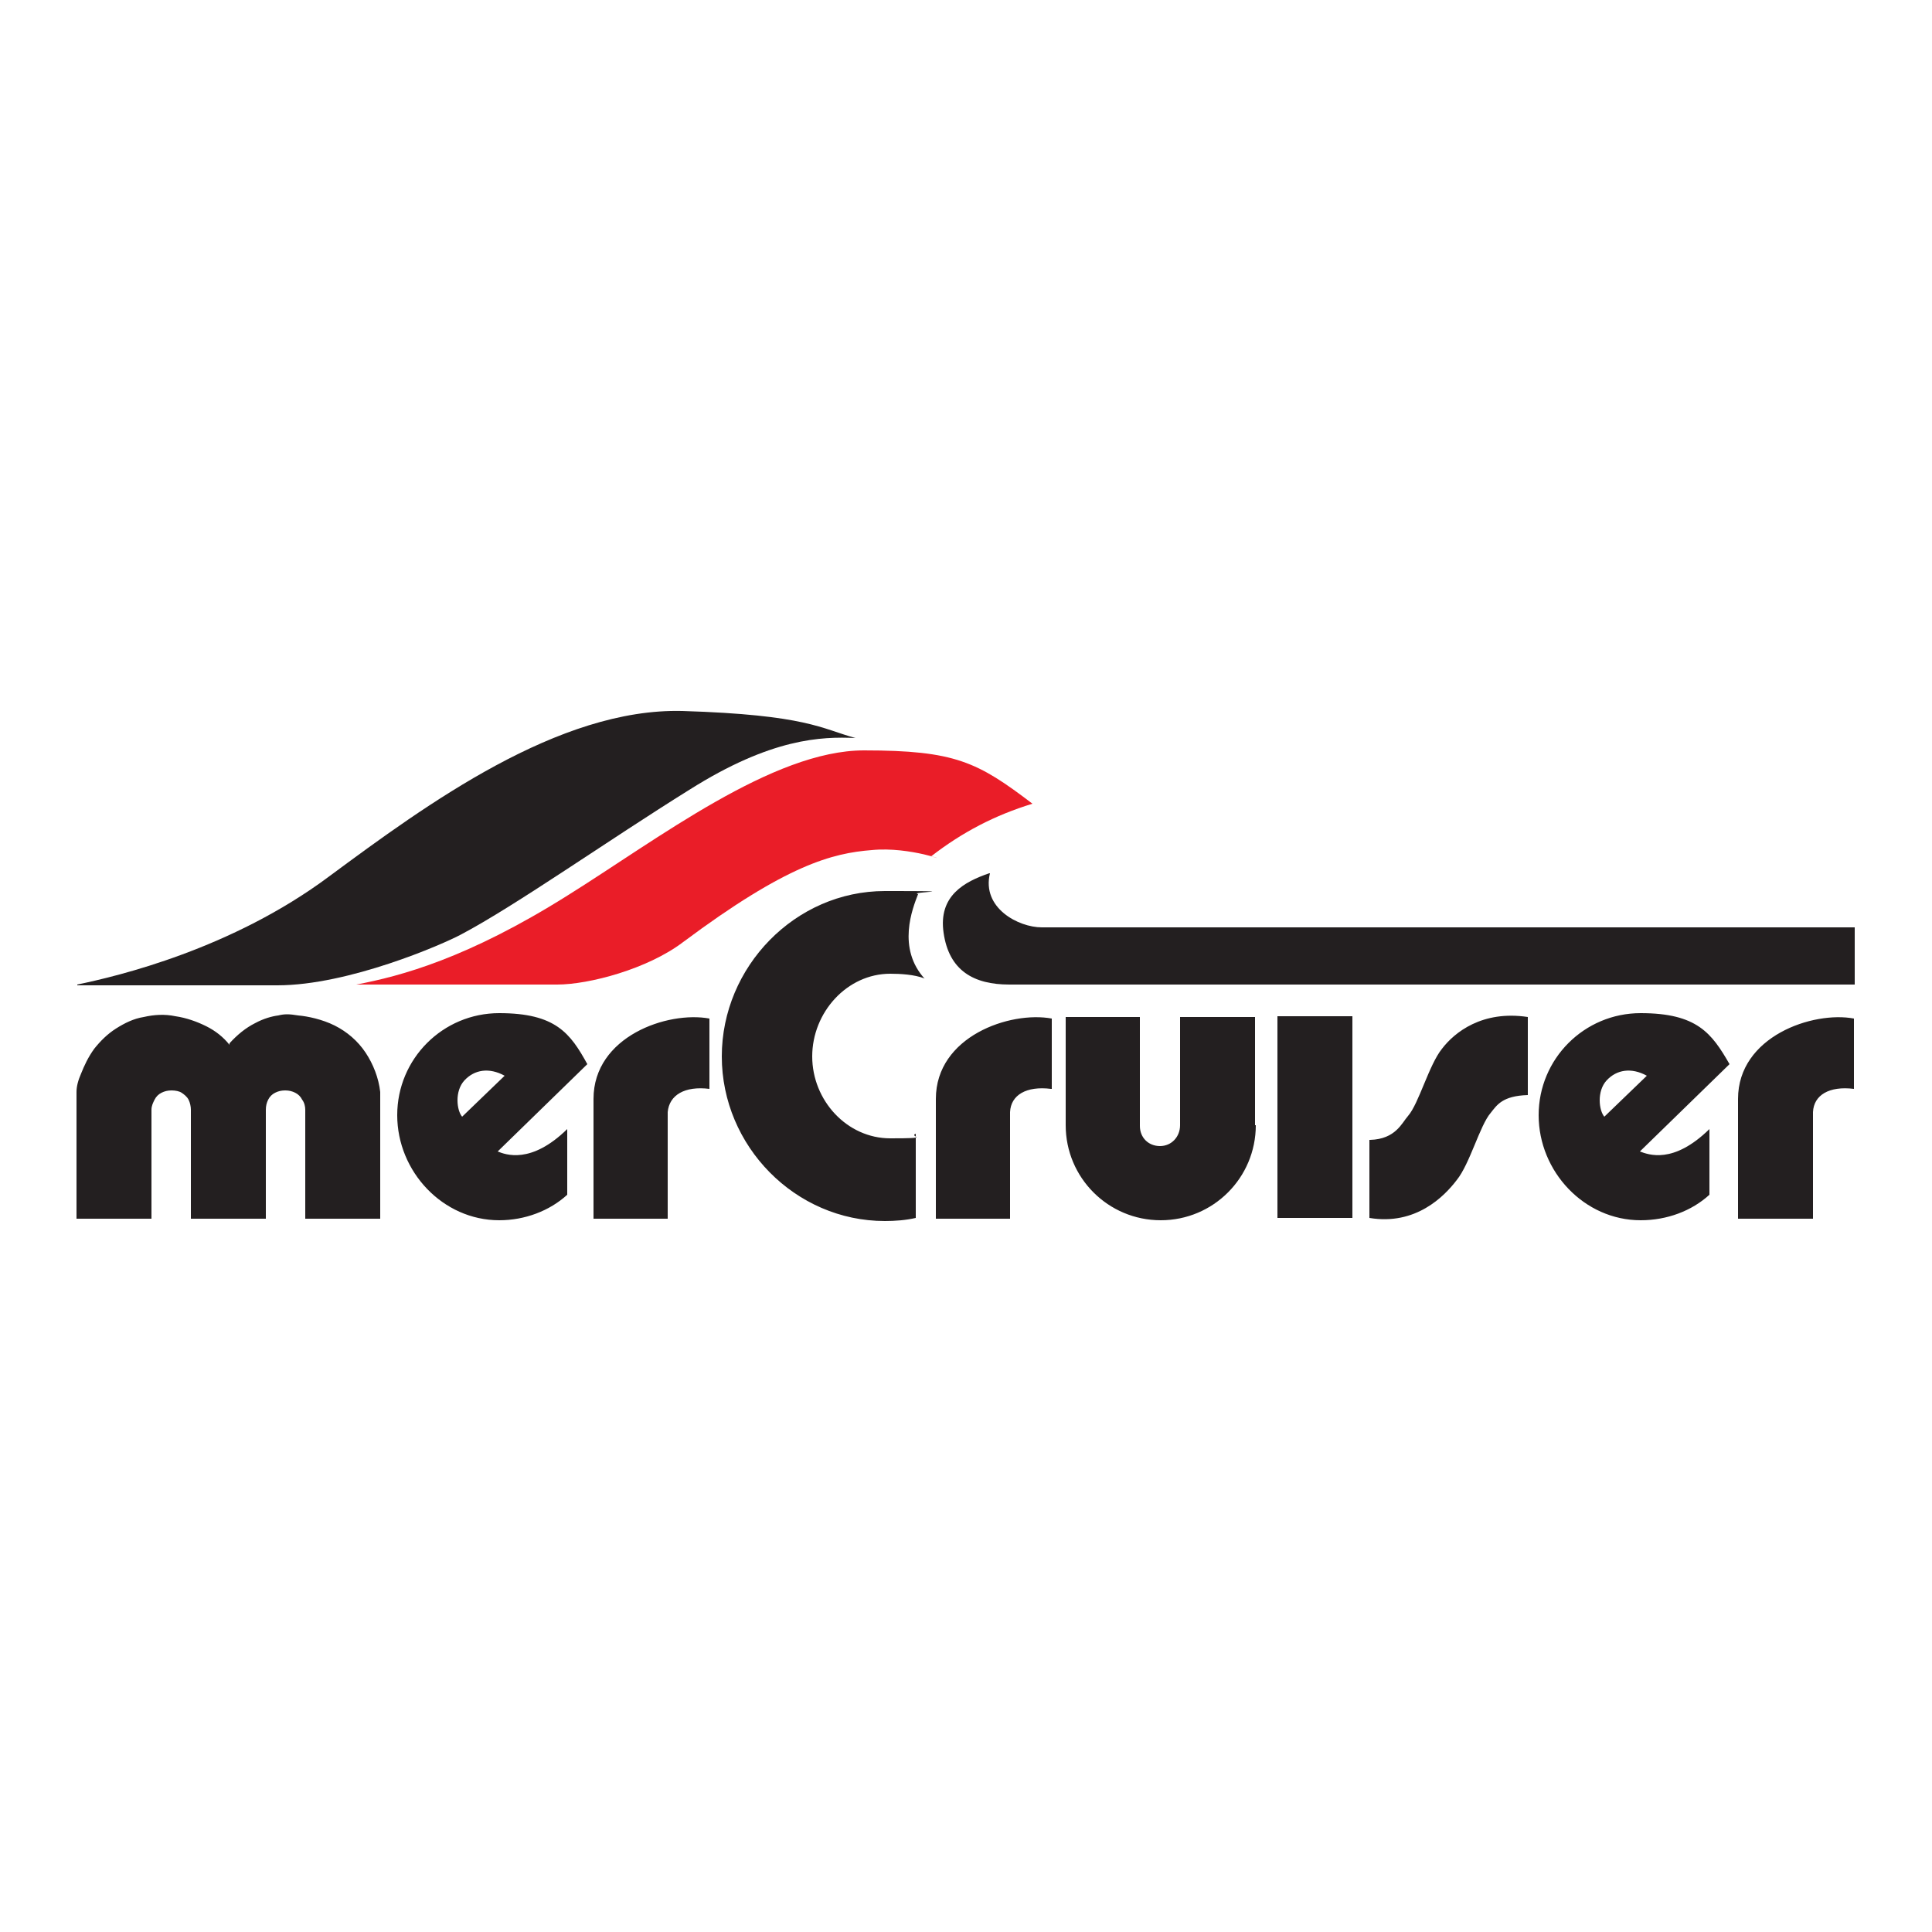 <?xml version="1.0" encoding="UTF-8"?>
<svg id="Layer_1" xmlns="http://www.w3.org/2000/svg" version="1.1" viewBox="0 0 250 250">
  <!-- Generator: Adobe Illustrator 29.1.0, SVG Export Plug-In . SVG Version: 2.1.0 Build 142)  -->
  <defs>
    <style>
      .st0 {
        fill: #231f20;
      }

      .st0, .st1 {
        fill-rule: evenodd;
      }

      .st1 {
        fill: #ea1d28;
      }
    </style>
  </defs>
  <path class="st0" d="M10,127.4c5.3-1.1,20-4.6,32.6-14,12.7-9.4,29.7-21.8,45.7-21.4,16.1.5,18,2.3,22.4,3.5-4.4-.2-10.9,0-21.5,6.7-10.6,6.6-22.5,15-29.5,18.7-2.4,1.3-14.6,6.6-23.8,6.6H10Z"/>
  <path class="st1" d="M120.5,110.8c2.7.9-2.7-1.3-7.7-.8-5.1.4-11,1.9-24.4,11.9-4.6,3.5-12.2,5.5-16.3,5.5h-26c5.8-1.1,14.4-3.4,27.3-11.5,11.7-7.3,26.6-18.8,38.4-18.8s14.7,1.5,21.8,6.9c-4.9,1.5-9.1,3.7-13.1,6.8h0Z"/>
  <path class="st0" d="M128.1,113c-1.1,4.5,3.7,7,6.7,7h105.2v7.4h-109.4c-4.6,0-7.8-1.8-8.5-6.7-.7-4.8,2.7-6.6,5.9-7.7h0ZM213.1,139.2c-2-1.1-3.9-.8-5.2.6-1.3,1.4-1,3.9-.3,4.7l5.5-5.3h0ZM223.8,137.7l-11.6,11.3c1.1.4,4.3,1.7,9-2.9v8.5c-2.3,2.1-5.5,3.3-8.9,3.3-7.3,0-13.2-6.3-13.2-13.6s5.9-13.2,13.2-13.2,9.2,2.6,11.5,6.6h0ZM175,157.6h-9.7v-26.1h9.7v26.1h0ZM162.5,145.6c0,6.8-5.5,12.3-12.3,12.3s-12.3-5.5-12.3-12.3v-14h9.6v14.1c0,1.5,1.1,2.6,2.6,2.6s2.6-1.2,2.6-2.7v-14h9.7v14h0ZM177.3,147.5c3.3-.1,4.1-2.2,4.9-3.1,1.4-1.6,2.7-6.6,4.4-8.7,1.6-2.1,5.2-5,11.1-4.1v10.1c-3.3.1-4,1.3-4.8,2.3-1.4,1.6-2.7,6.6-4.4,8.7-1.6,2.1-5.3,5.9-11.3,4.9v-10.1h0ZM119.6,126.6c-1.3-.5-3.1-.6-4.4-.6-5.6,0-10.1,5-10.1,10.7s4.5,10.6,10.1,10.6,2.3-.2,3.3-.6v10.9c-1.3.3-2.7.4-4,.4-11.6,0-21.1-9.7-21.1-21.3s9.5-21.4,21.1-21.4,2.9.1,4.3.4c-.7,1.8-2.8,7,.9,11h0ZM65.3,139.2c-2-1.1-3.9-.8-5.2.6-1.3,1.4-1,3.9-.3,4.7l5.5-5.3h0ZM76,137.7l-11.6,11.3c1,.4,4.3,1.7,9-2.9v8.5c-2.3,2.1-5.5,3.3-8.8,3.3-7.3,0-13.2-6.3-13.2-13.6s5.9-13.2,13.2-13.2,9.2,2.6,11.4,6.6h0ZM136,140.9c-3.2-.4-5.2.8-5.3,3v13.8h-9.6v-15.5c0-8.1,9.6-11.4,15-10.4v9.1h0ZM91.8,140.9c-3.2-.4-5.2.8-5.4,3v13.8h-9.6v-15.5c0-8.1,9.6-11.4,15-10.4v9.1h0ZM239.9,140.9c-3.2-.4-5.2.8-5.3,3v13.8h-9.7v-15.5c0-8.1,9.7-11.4,15-10.4v9.1h0ZM29.7,135c1-1.1,2.1-2,3.3-2.6,1.1-.6,2.2-.9,3-1,.8-.2,1.4-.2,2.6,0,1.2.1,3.1.5,4.7,1.3,1.6.8,3,2,4,3.5,1,1.5,1.7,3.3,1.9,5.1v16.4h-9.7v-14.1c0-.4-.1-.9-.4-1.3-.2-.4-.5-.7-.9-.9-.4-.2-.8-.3-1.3-.3s-.9.1-1.3.3c-.4.2-.7.5-.9.9-.2.4-.3.8-.3,1.3v14.1h-9.7v-14.1c0-.4-.1-.9-.3-1.3-.2-.4-.6-.7-.9-.9-.3-.2-.8-.3-1.3-.3s-.9.1-1.3.3c-.4.2-.7.5-.9.9-.2.4-.4.8-.4,1.3v14.1h-9.7v-16.4c0-.7.2-1.5.6-2.4.4-1,.9-2.1,1.7-3.2.8-1,1.7-1.9,2.8-2.6,1.1-.7,2.3-1.3,3.6-1.5,1.3-.3,2.7-.4,4.1-.1,1.4.2,2.8.7,4,1.3,1.2.6,2.2,1.4,3,2.4h0Z"/>
</svg>